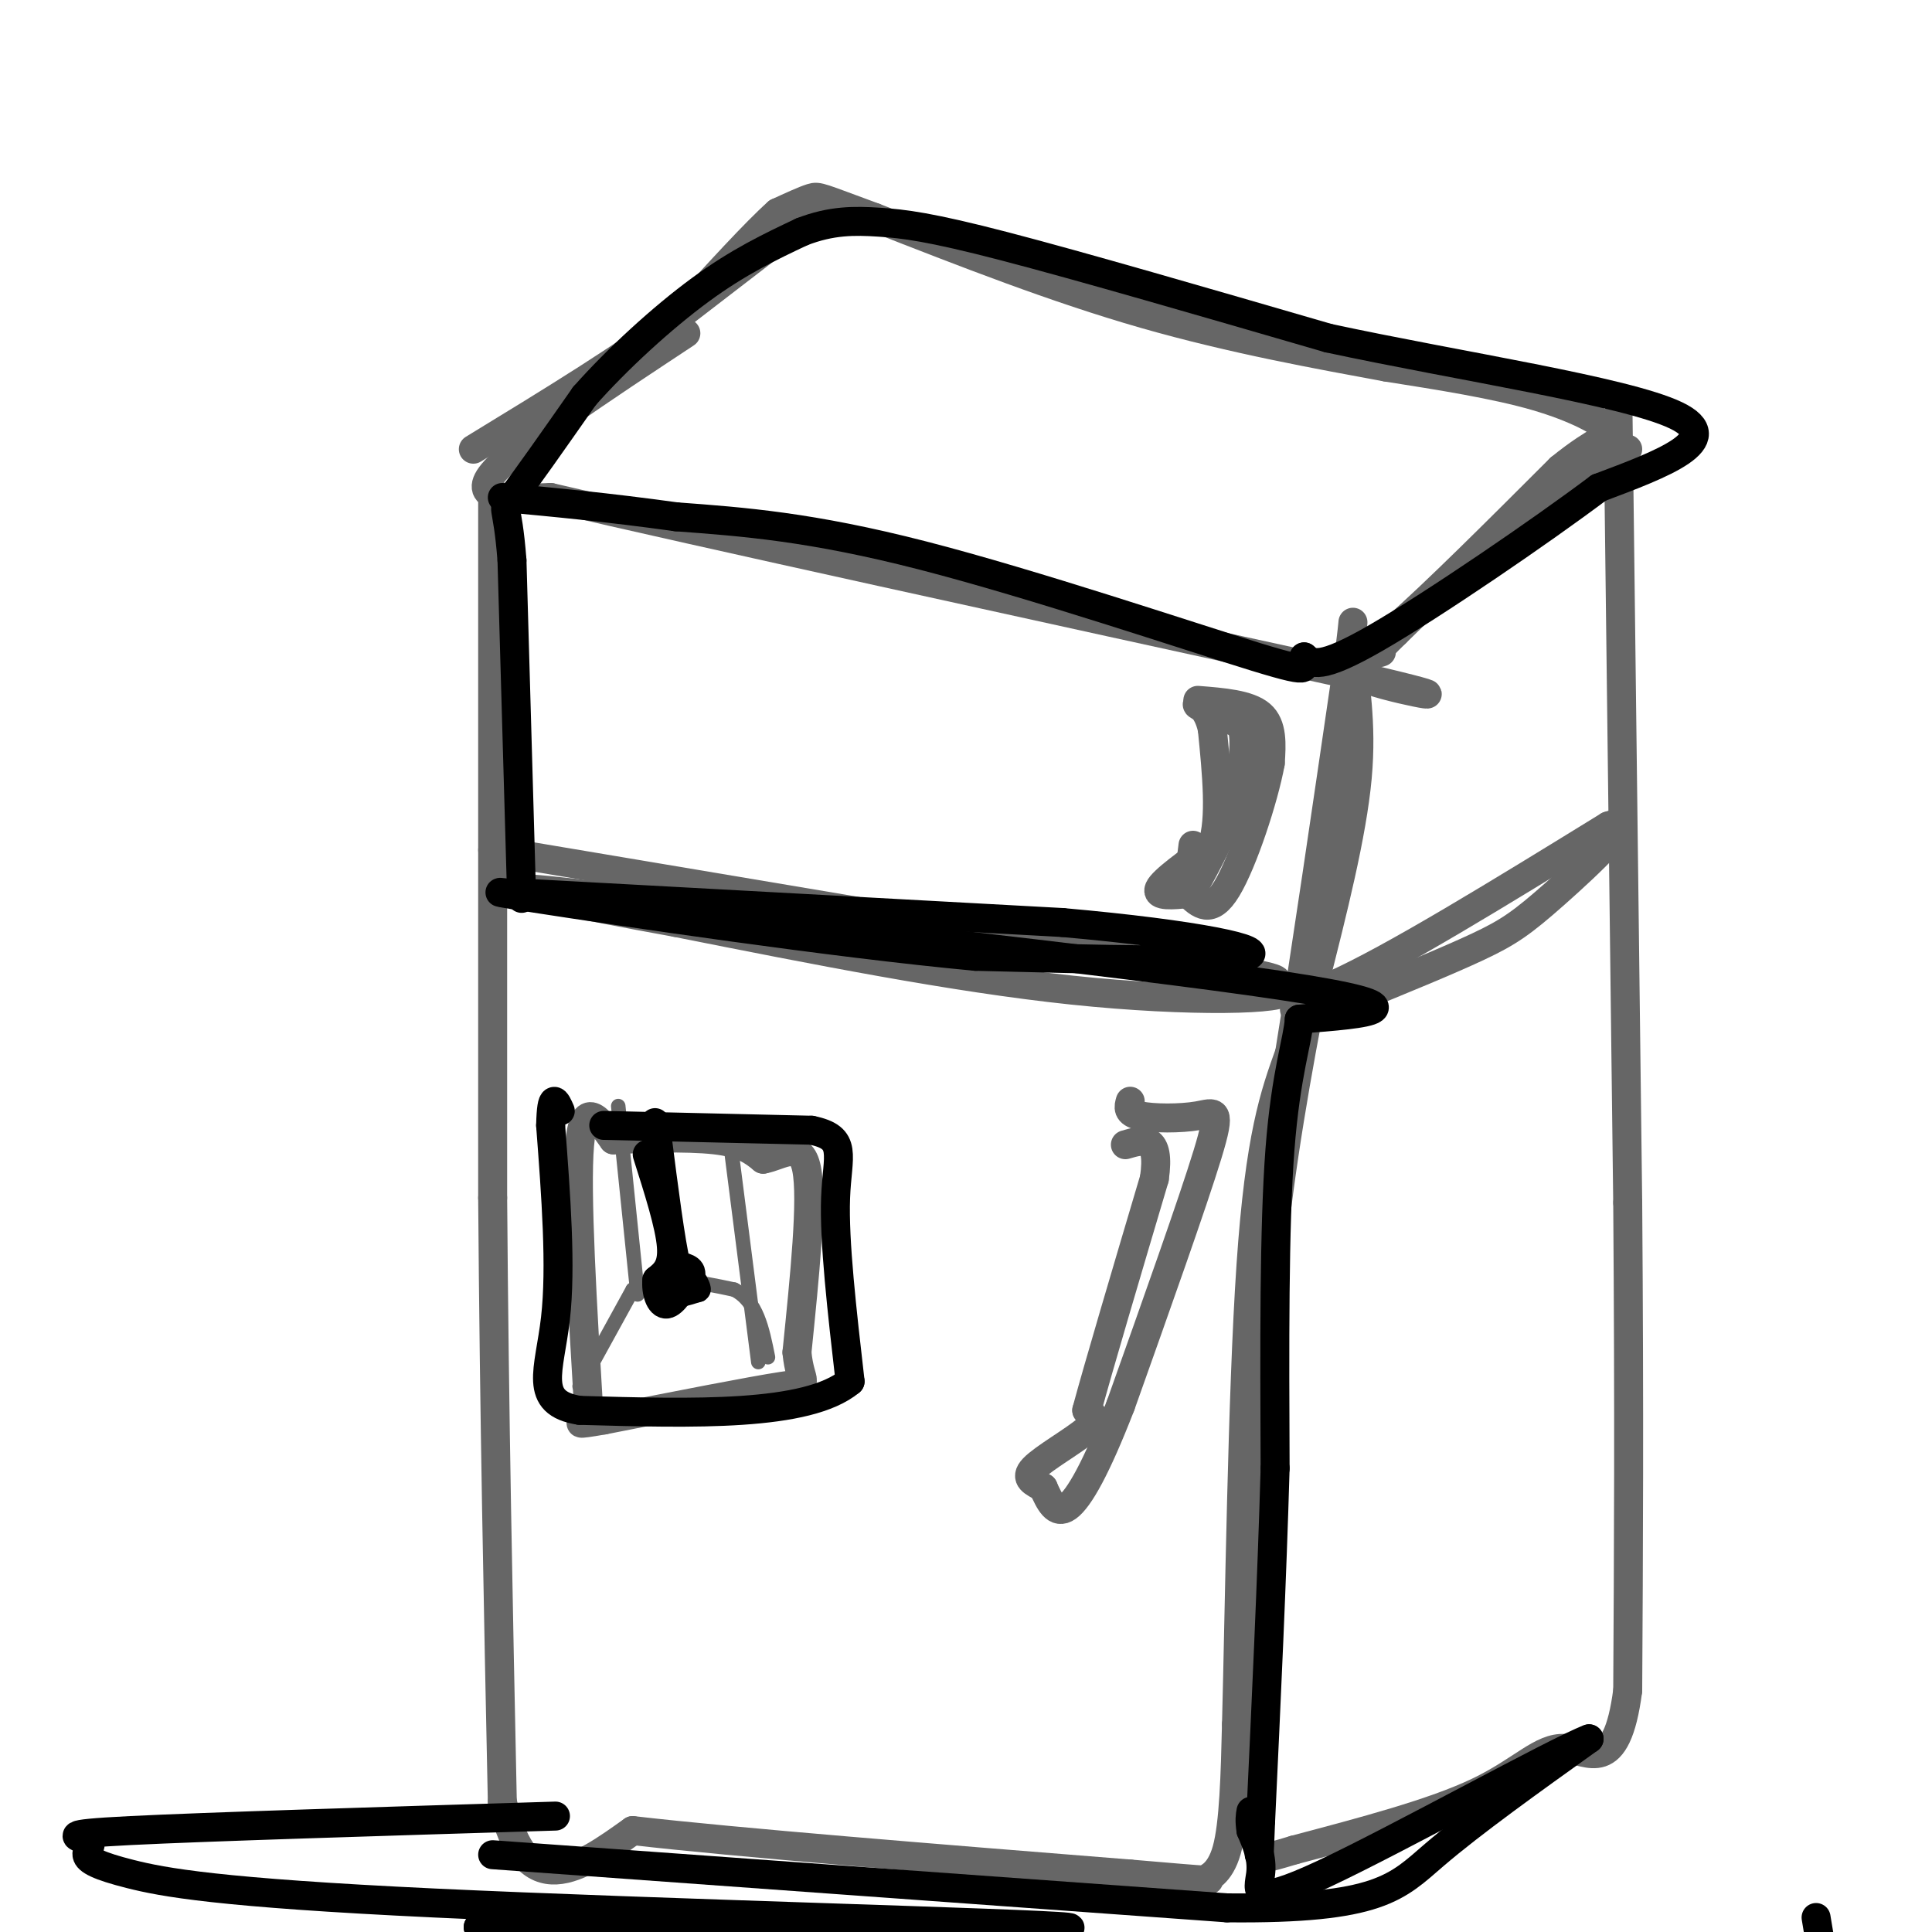 <svg viewBox='0 0 400 400' version='1.1' xmlns='http://www.w3.org/2000/svg' xmlns:xlink='http://www.w3.org/1999/xlink'><g fill='none' stroke='rgb(102,102,102)' stroke-width='6' stroke-linecap='round' stroke-linejoin='round'><path d='M142,69c-17.667,11.667 -35.333,23.333 -40,29c-4.667,5.667 3.667,5.333 12,5'/><path d='M114,103c29.833,7.000 98.417,22.000 167,37'/><path d='M281,140c26.631,6.214 9.708,3.250 3,1c-6.708,-2.250 -3.202,-3.786 5,-11c8.202,-7.214 21.101,-20.107 34,-33'/><path d='M323,97c8.048,-6.571 11.167,-6.500 10,-8c-1.167,-1.500 -6.619,-4.571 -15,-7c-8.381,-2.429 -19.690,-4.214 -31,-6'/><path d='M287,76c-13.444,-2.489 -31.556,-5.711 -50,-11c-18.444,-5.289 -37.222,-12.644 -56,-20'/><path d='M181,45c-11.289,-4.133 -11.511,-4.467 -13,-4c-1.489,0.467 -4.244,1.733 -7,3'/><path d='M161,44c-4.500,4.000 -12.250,12.500 -20,21'/><path d='M141,65c-10.500,8.167 -26.750,18.083 -43,28'/><path d='M337,93c-7.000,3.833 -14.000,7.667 -22,14c-8.000,6.333 -17.000,15.167 -26,24'/><path d='M289,131c-4.833,4.667 -3.917,4.333 -3,4'/><path d='M171,42c0.000,0.000 -65.000,50.000 -65,50'/><path d='M102,102c0.000,0.000 0.000,146.000 0,146'/><path d='M102,248c0.333,45.167 1.167,85.083 2,125'/><path d='M104,373c4.833,21.833 15.917,13.917 27,6'/><path d='M131,379c21.667,2.500 62.333,5.750 103,9'/><path d='M234,388c19.345,1.667 16.208,1.333 16,1c-0.208,-0.333 2.512,-0.667 4,-6c1.488,-5.333 1.744,-15.667 2,-26'/><path d='M256,357c0.622,-23.200 1.178,-68.200 3,-95c1.822,-26.800 4.911,-35.400 8,-44'/><path d='M267,218c3.333,-20.667 7.667,-50.333 12,-80'/><path d='M279,138c1.917,-14.095 0.708,-9.333 1,-3c0.292,6.333 2.083,14.238 1,26c-1.083,11.762 -5.042,27.381 -9,43'/><path d='M272,204c-3.311,16.956 -7.089,37.844 -9,58c-1.911,20.156 -1.956,39.578 -2,59'/><path d='M261,321c-0.667,19.167 -1.333,37.583 -2,56'/><path d='M335,86c0.000,0.000 2.000,163.000 2,163'/><path d='M337,249c0.333,44.000 0.167,72.500 0,101'/><path d='M337,350c-2.321,17.952 -8.125,12.333 -13,12c-4.875,-0.333 -8.821,4.619 -18,9c-9.179,4.381 -23.589,8.190 -38,12'/><path d='M268,383c-7.167,2.167 -6.083,1.583 -5,1'/><path d='M282,141c0.000,0.000 1.000,-1.000 1,-1'/><path d='M102,176c0.000,0.000 119.000,20.000 119,20'/><path d='M221,196c27.333,4.833 36.167,6.917 45,9'/><path d='M266,205c0.867,2.022 -19.467,2.578 -44,0c-24.533,-2.578 -53.267,-8.289 -82,-14'/><path d='M140,191c-21.822,-3.956 -35.378,-6.844 -32,-7c3.378,-0.156 23.689,2.422 44,5'/><path d='M152,189c24.667,2.833 64.333,7.417 104,12'/><path d='M256,201c16.089,2.533 4.311,2.867 3,3c-1.311,0.133 7.844,0.067 17,0'/><path d='M276,204c12.333,-5.500 34.667,-19.250 57,-33'/><path d='M333,171c6.976,-2.464 -4.083,7.875 -11,14c-6.917,6.125 -9.690,8.036 -16,11c-6.310,2.964 -16.155,6.982 -26,11'/><path d='M280,207c-6.333,2.167 -9.167,2.083 -12,2'/><path d='M234,228c-0.345,1.196 -0.690,2.393 2,3c2.690,0.607 8.417,0.625 12,0c3.583,-0.625 5.024,-1.893 2,8c-3.024,9.893 -10.512,30.946 -18,52'/><path d='M232,291c-5.022,12.933 -8.578,19.267 -11,21c-2.422,1.733 -3.711,-1.133 -5,-4'/><path d='M216,308c-1.881,-1.095 -4.083,-1.833 -2,-4c2.083,-2.167 8.452,-5.762 11,-8c2.548,-2.238 1.274,-3.119 0,-4'/><path d='M225,292c2.333,-8.667 8.167,-28.333 14,-48'/><path d='M239,244c1.333,-9.167 -2.333,-8.083 -6,-7'/><path d='M248,145c5.250,0.417 10.500,0.833 13,3c2.500,2.167 2.250,6.083 2,10'/><path d='M263,158c-1.333,7.289 -5.667,20.511 -9,26c-3.333,5.489 -5.667,3.244 -8,1'/><path d='M246,185c-3.067,0.333 -6.733,0.667 -6,-1c0.733,-1.667 5.867,-5.333 11,-9'/><path d='M251,175c1.833,-5.500 0.917,-14.750 0,-24'/><path d='M251,151c-1.067,-5.022 -3.733,-5.578 -3,-5c0.733,0.578 4.867,2.289 9,4'/><path d='M257,150c1.311,3.644 0.089,10.756 -2,17c-2.089,6.244 -5.044,11.622 -8,17'/><path d='M247,184c-1.333,1.333 -0.667,-3.833 0,-9'/><path d='M122,294c-1.417,-23.667 -2.833,-47.333 -2,-57c0.833,-9.667 3.917,-5.333 7,-1'/><path d='M127,236c5.311,-0.333 15.089,-0.667 21,0c5.911,0.667 7.956,2.333 10,4'/><path d='M158,240c3.644,-0.622 7.756,-4.178 9,2c1.244,6.178 -0.378,22.089 -2,38'/><path d='M165,280c0.667,7.156 3.333,6.044 -3,7c-6.333,0.956 -21.667,3.978 -37,7'/><path d='M125,294c-6.667,1.167 -4.833,0.583 -3,0'/></g>
<g fill='none' stroke='rgb(102,102,102)' stroke-width='3' stroke-linecap='round' stroke-linejoin='round'><path d='M120,287c0.000,0.000 11.000,-20.000 11,-20'/><path d='M131,267c5.333,-3.333 13.167,-1.667 21,0'/><path d='M152,267c4.667,2.333 5.833,8.167 7,14'/><path d='M132,268c0.000,0.000 -4.000,-39.000 -4,-39'/><path d='M151,235c0.000,0.000 6.000,47.000 6,47'/></g>
<g fill='none' stroke='rgb(0,0,0)' stroke-width='3' stroke-linecap='round' stroke-linejoin='round'><path d='M133,239c2.583,6.000 5.167,12.000 6,16c0.833,4.000 -0.083,6.000 -1,8'/><path d='M138,263c-0.467,2.622 -1.133,5.178 0,6c1.133,0.822 4.067,-0.089 7,-1'/><path d='M145,268c1.167,-0.667 0.583,-1.833 0,-3'/></g>
<g fill='none' stroke='rgb(0,0,0)' stroke-width='6' stroke-linecap='round' stroke-linejoin='round'><path d='M134,239c2.333,7.333 4.667,14.667 5,19c0.333,4.333 -1.333,5.667 -3,7'/><path d='M136,265c-0.244,2.467 0.644,5.133 2,5c1.356,-0.133 3.178,-3.067 5,-6'/><path d='M143,264c0.333,-1.333 -1.333,-1.667 -3,-2'/><path d='M140,262c-1.167,-4.833 -2.583,-15.917 -4,-27'/><path d='M136,235c-0.667,-4.500 -0.333,-2.250 0,0'/><path d='M125,233c0.000,0.000 43.000,1.000 43,1'/><path d='M168,234c7.667,1.578 5.333,5.022 5,14c-0.333,8.978 1.333,23.489 3,38'/><path d='M176,286c-8.833,7.333 -32.417,6.667 -56,6'/><path d='M120,292c-9.778,-1.511 -6.222,-8.289 -5,-19c1.222,-10.711 0.111,-25.356 -1,-40'/><path d='M114,233c0.167,-7.167 1.083,-5.083 2,-3'/><path d='M110,185c0.000,0.000 110.000,6.000 110,6'/><path d='M220,191c28.044,2.489 43.156,5.711 38,7c-5.156,1.289 -30.578,0.644 -56,0'/><path d='M202,198c-29.378,-2.711 -74.822,-9.489 -91,-12c-16.178,-2.511 -3.089,-0.756 10,1'/><path d='M121,187c33.378,3.622 111.822,12.178 144,17c32.178,4.822 18.089,5.911 4,7'/><path d='M269,211c-0.222,4.156 -2.778,11.044 -4,27c-1.222,15.956 -1.111,40.978 -1,66'/><path d='M264,304c-0.667,23.167 -1.833,48.083 -3,73'/><path d='M261,377c-0.500,12.167 -0.250,6.083 0,0'/><path d='M102,384c0.000,0.000 152.000,11.000 152,11'/><path d='M254,395c31.778,0.333 35.222,-4.333 43,-11c7.778,-6.667 19.889,-15.333 32,-24'/><path d='M329,360c-6.738,2.512 -39.583,20.792 -55,28c-15.417,7.208 -13.405,3.345 -13,0c0.405,-3.345 -0.798,-6.173 -2,-9'/><path d='M259,379c-0.333,-2.167 -0.167,-3.083 0,-4'/><path d='M115,376c-36.199,1.110 -72.398,2.220 -88,3c-15.602,0.780 -10.607,1.229 -9,2c1.607,0.771 -0.174,1.864 0,3c0.174,1.136 2.304,2.315 9,4c6.696,1.685 17.956,3.877 63,6c45.044,2.123 123.870,4.178 131,5c7.130,0.822 -57.435,0.411 -122,0'/><path d='M99,399c2.833,1.000 70.917,3.500 139,6'/><path d='M377,403c0.000,0.000 -1.000,-6.000 -1,-6'/><path d='M108,186c0.000,0.000 -2.000,-70.000 -2,-70'/><path d='M106,116c-0.978,-12.844 -2.422,-9.956 0,-13c2.422,-3.044 8.711,-12.022 15,-21'/><path d='M121,82c6.733,-7.622 16.067,-16.178 24,-22c7.933,-5.822 14.467,-8.911 21,-12'/><path d='M166,48c6.119,-2.381 10.917,-2.333 16,-2c5.083,0.333 10.452,0.952 26,5c15.548,4.048 41.274,11.524 67,19'/><path d='M275,70c27.133,5.844 61.467,10.956 72,16c10.533,5.044 -2.733,10.022 -16,15'/><path d='M331,101c-12.044,9.044 -34.156,24.156 -46,31c-11.844,6.844 -13.422,5.422 -15,4'/><path d='M270,136c-1.083,1.774 3.708,4.208 -10,0c-13.708,-4.208 -45.917,-15.060 -69,-21c-23.083,-5.940 -37.042,-6.970 -51,-8'/><path d='M140,107c-14.500,-2.000 -25.250,-3.000 -36,-4'/></g>
</svg>
